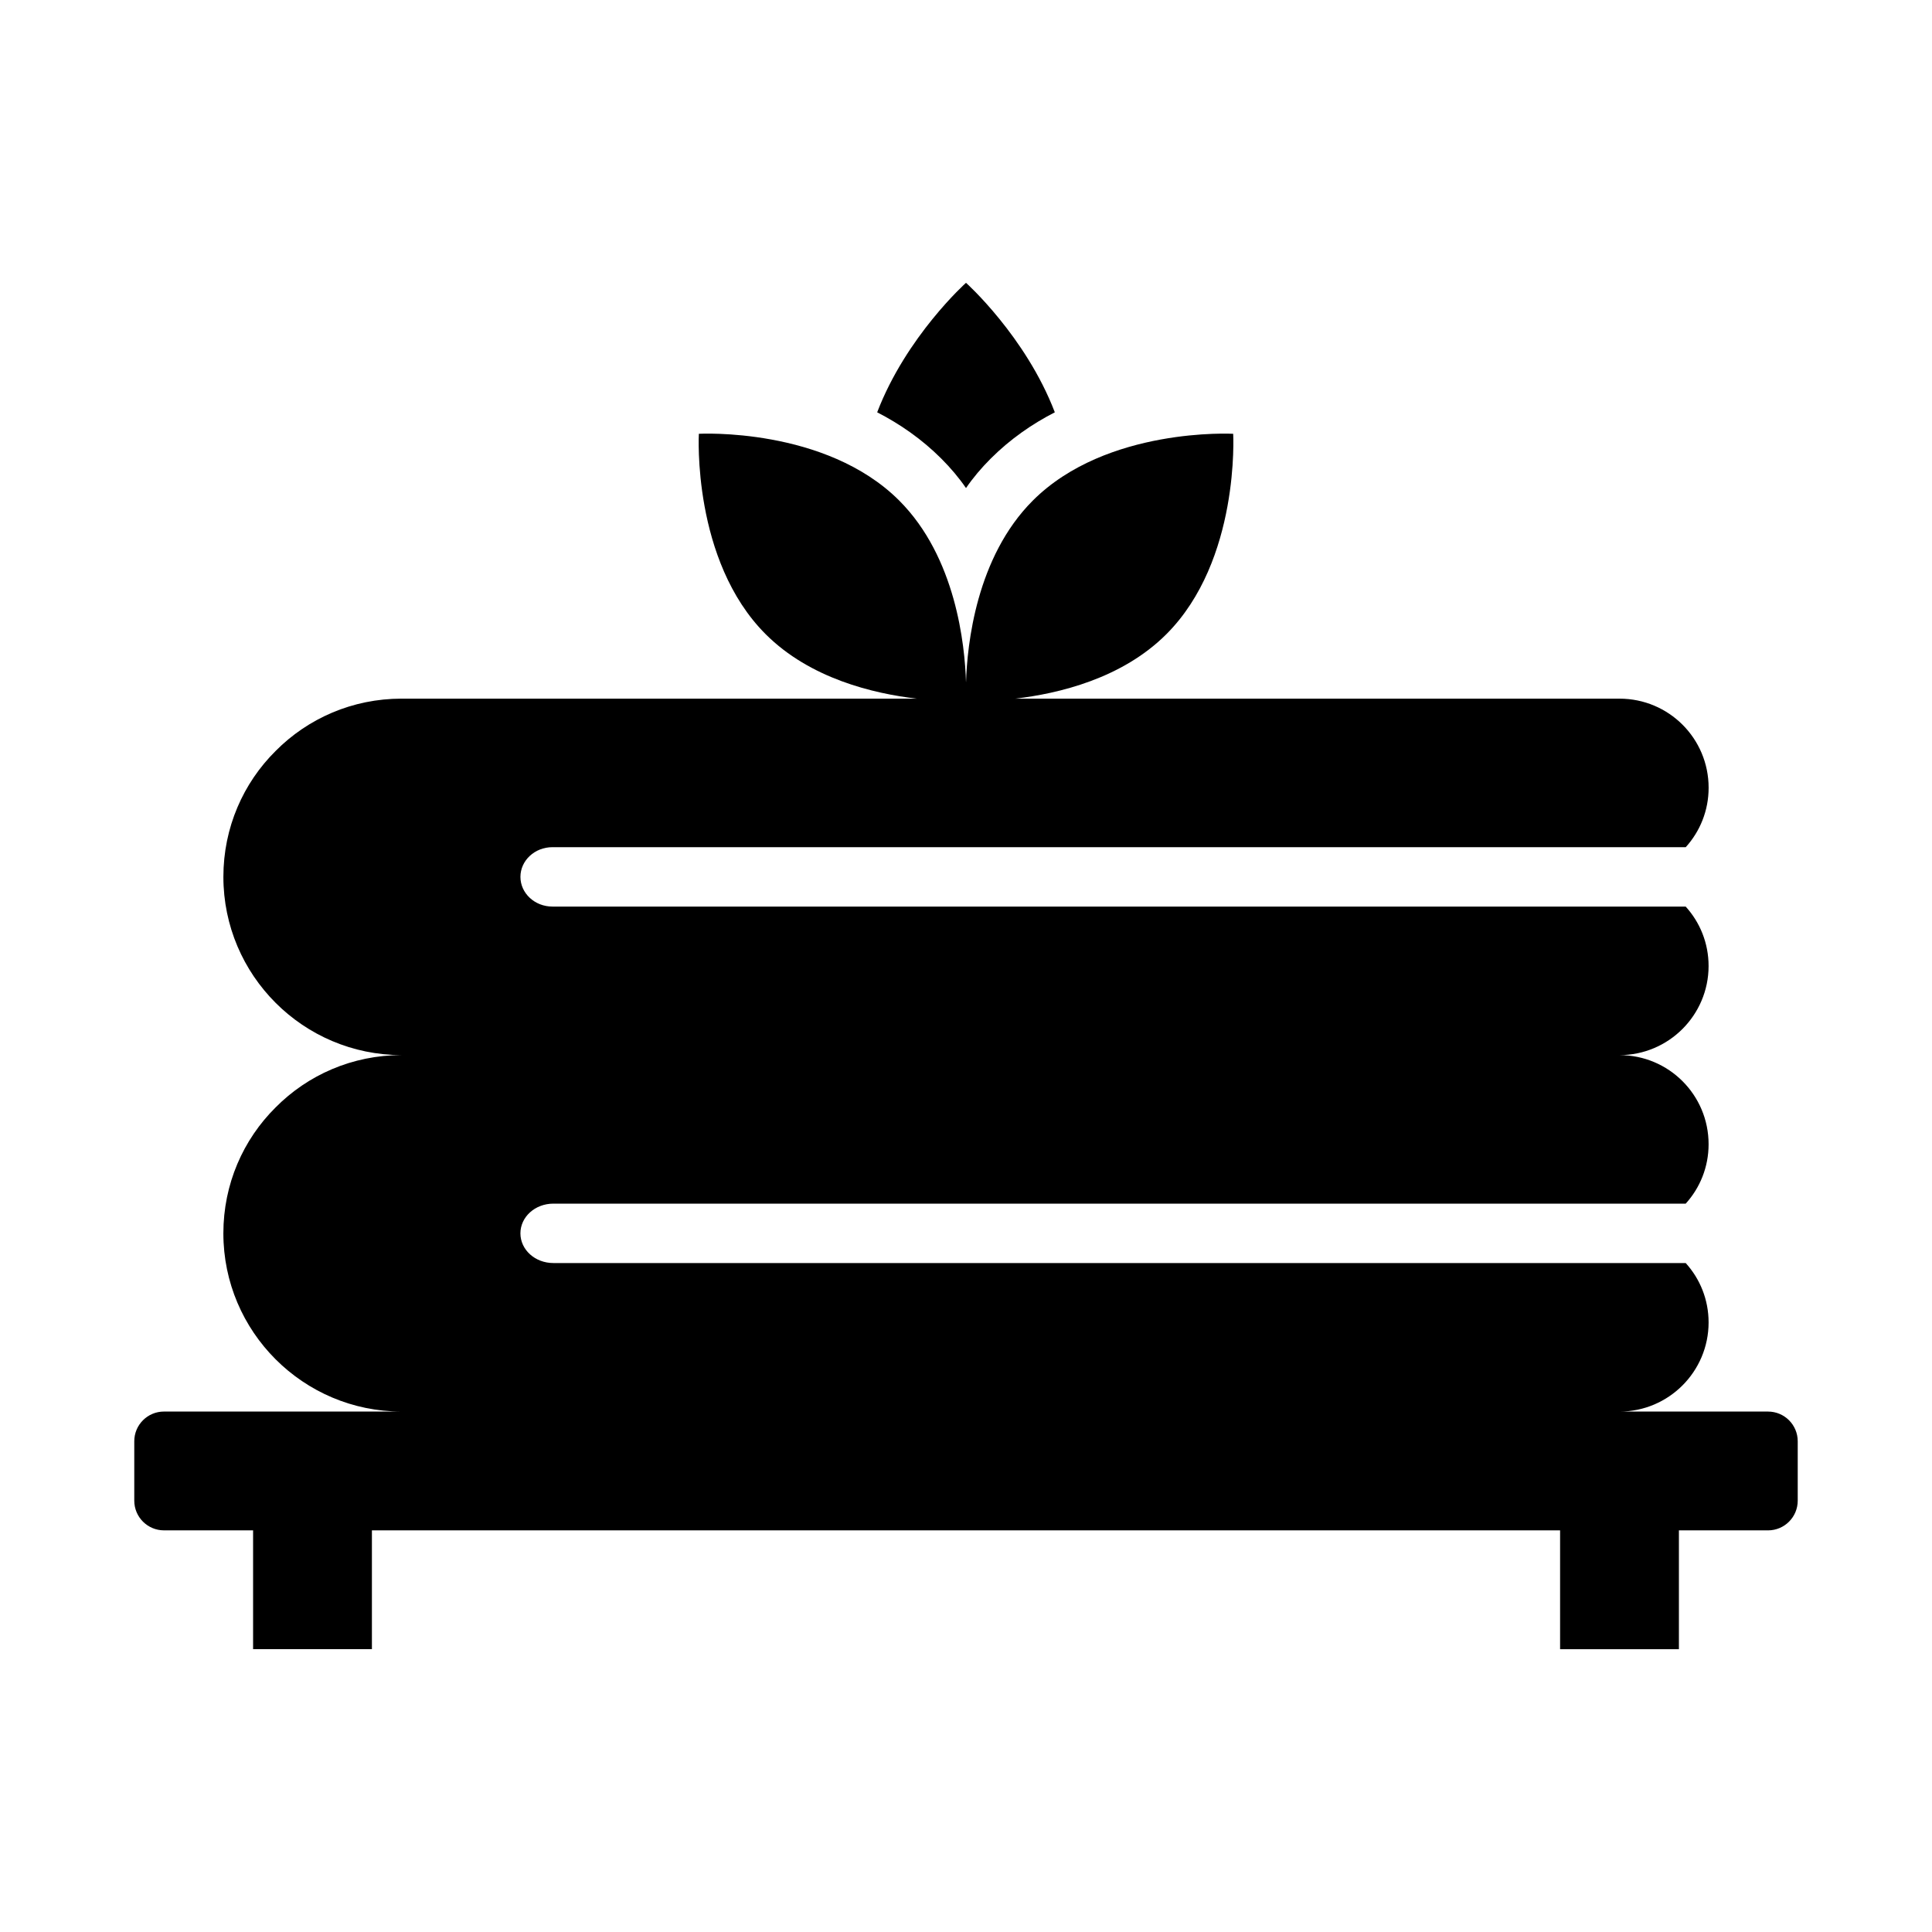 <?xml version="1.0" encoding="UTF-8"?>
<!-- Uploaded to: ICON Repo, www.svgrepo.com, Generator: ICON Repo Mixer Tools -->
<svg fill="#000000" width="800px" height="800px" version="1.1" viewBox="144 144 512 512" xmlns="http://www.w3.org/2000/svg">
 <g>
  <path d="m400 273.34c1.891-2.754 4.094-5.352 6.535-7.793 5.195-5.195 11.02-9.211 17.004-12.281-7.715-20.152-23.539-34.32-23.539-34.32s-15.824 14.168-23.539 34.32c5.984 3.07 11.809 7.086 17.004 12.281 2.441 2.441 4.644 5.039 6.535 7.793z"/>
  <path d="m612.54 518.08h-39.359c6.535 0 12.438-2.676 16.688-6.926s6.926-10.156 6.926-16.688c0-6.062-2.281-11.57-6.062-15.742l-300.08-0.004c-4.879 0-8.738-3.543-8.738-7.871s3.856-7.871 8.738-7.871h300.08c3.777-4.172 6.062-9.684 6.062-15.742 0-13.066-10.547-23.617-23.617-23.617 6.535 0 12.438-2.676 16.688-6.926s6.926-10.156 6.926-16.688c0-6.062-2.281-11.57-6.062-15.742l-300.31-0.008c-4.723 0-8.5-3.543-8.5-7.871 0-4.328 3.777-7.871 8.5-7.871h300.32c3.777-4.172 6.062-9.684 6.062-15.742 0-13.066-10.547-23.617-23.617-23.617h-160.16c11.543-1.336 28.324-5.332 40.082-17.09 19.551-19.551 17.699-53.102 17.699-53.102s-33.551-1.852-53.102 17.699c-15.008 15.008-17.398 38.207-17.699 48.207-0.305-10-2.695-33.199-17.699-48.207-19.551-19.551-53.102-17.699-53.102-17.699s-1.852 33.551 17.699 53.102c11.758 11.758 28.539 15.754 40.082 17.09l-136.55-0.004c-13.066 0-24.875 5.273-33.379 13.855-8.582 8.5-13.855 20.309-13.855 33.379 0 26.055 21.176 47.23 47.23 47.23-13.066 0-24.875 5.273-33.379 13.855-8.582 8.5-13.855 20.309-13.855 33.379 0 26.055 21.176 47.23 47.23 47.23h-62.969c-4.348 0-7.871 3.523-7.871 7.871v15.742c0 4.348 3.523 7.871 7.871 7.871h23.617v31.488h31.488v-31.488l314.88 0.004v31.488h31.488v-31.488h23.617c4.348 0 7.871-3.523 7.871-7.871v-15.742c0-4.348-3.523-7.871-7.871-7.871z"/>
 </g>
</svg>
